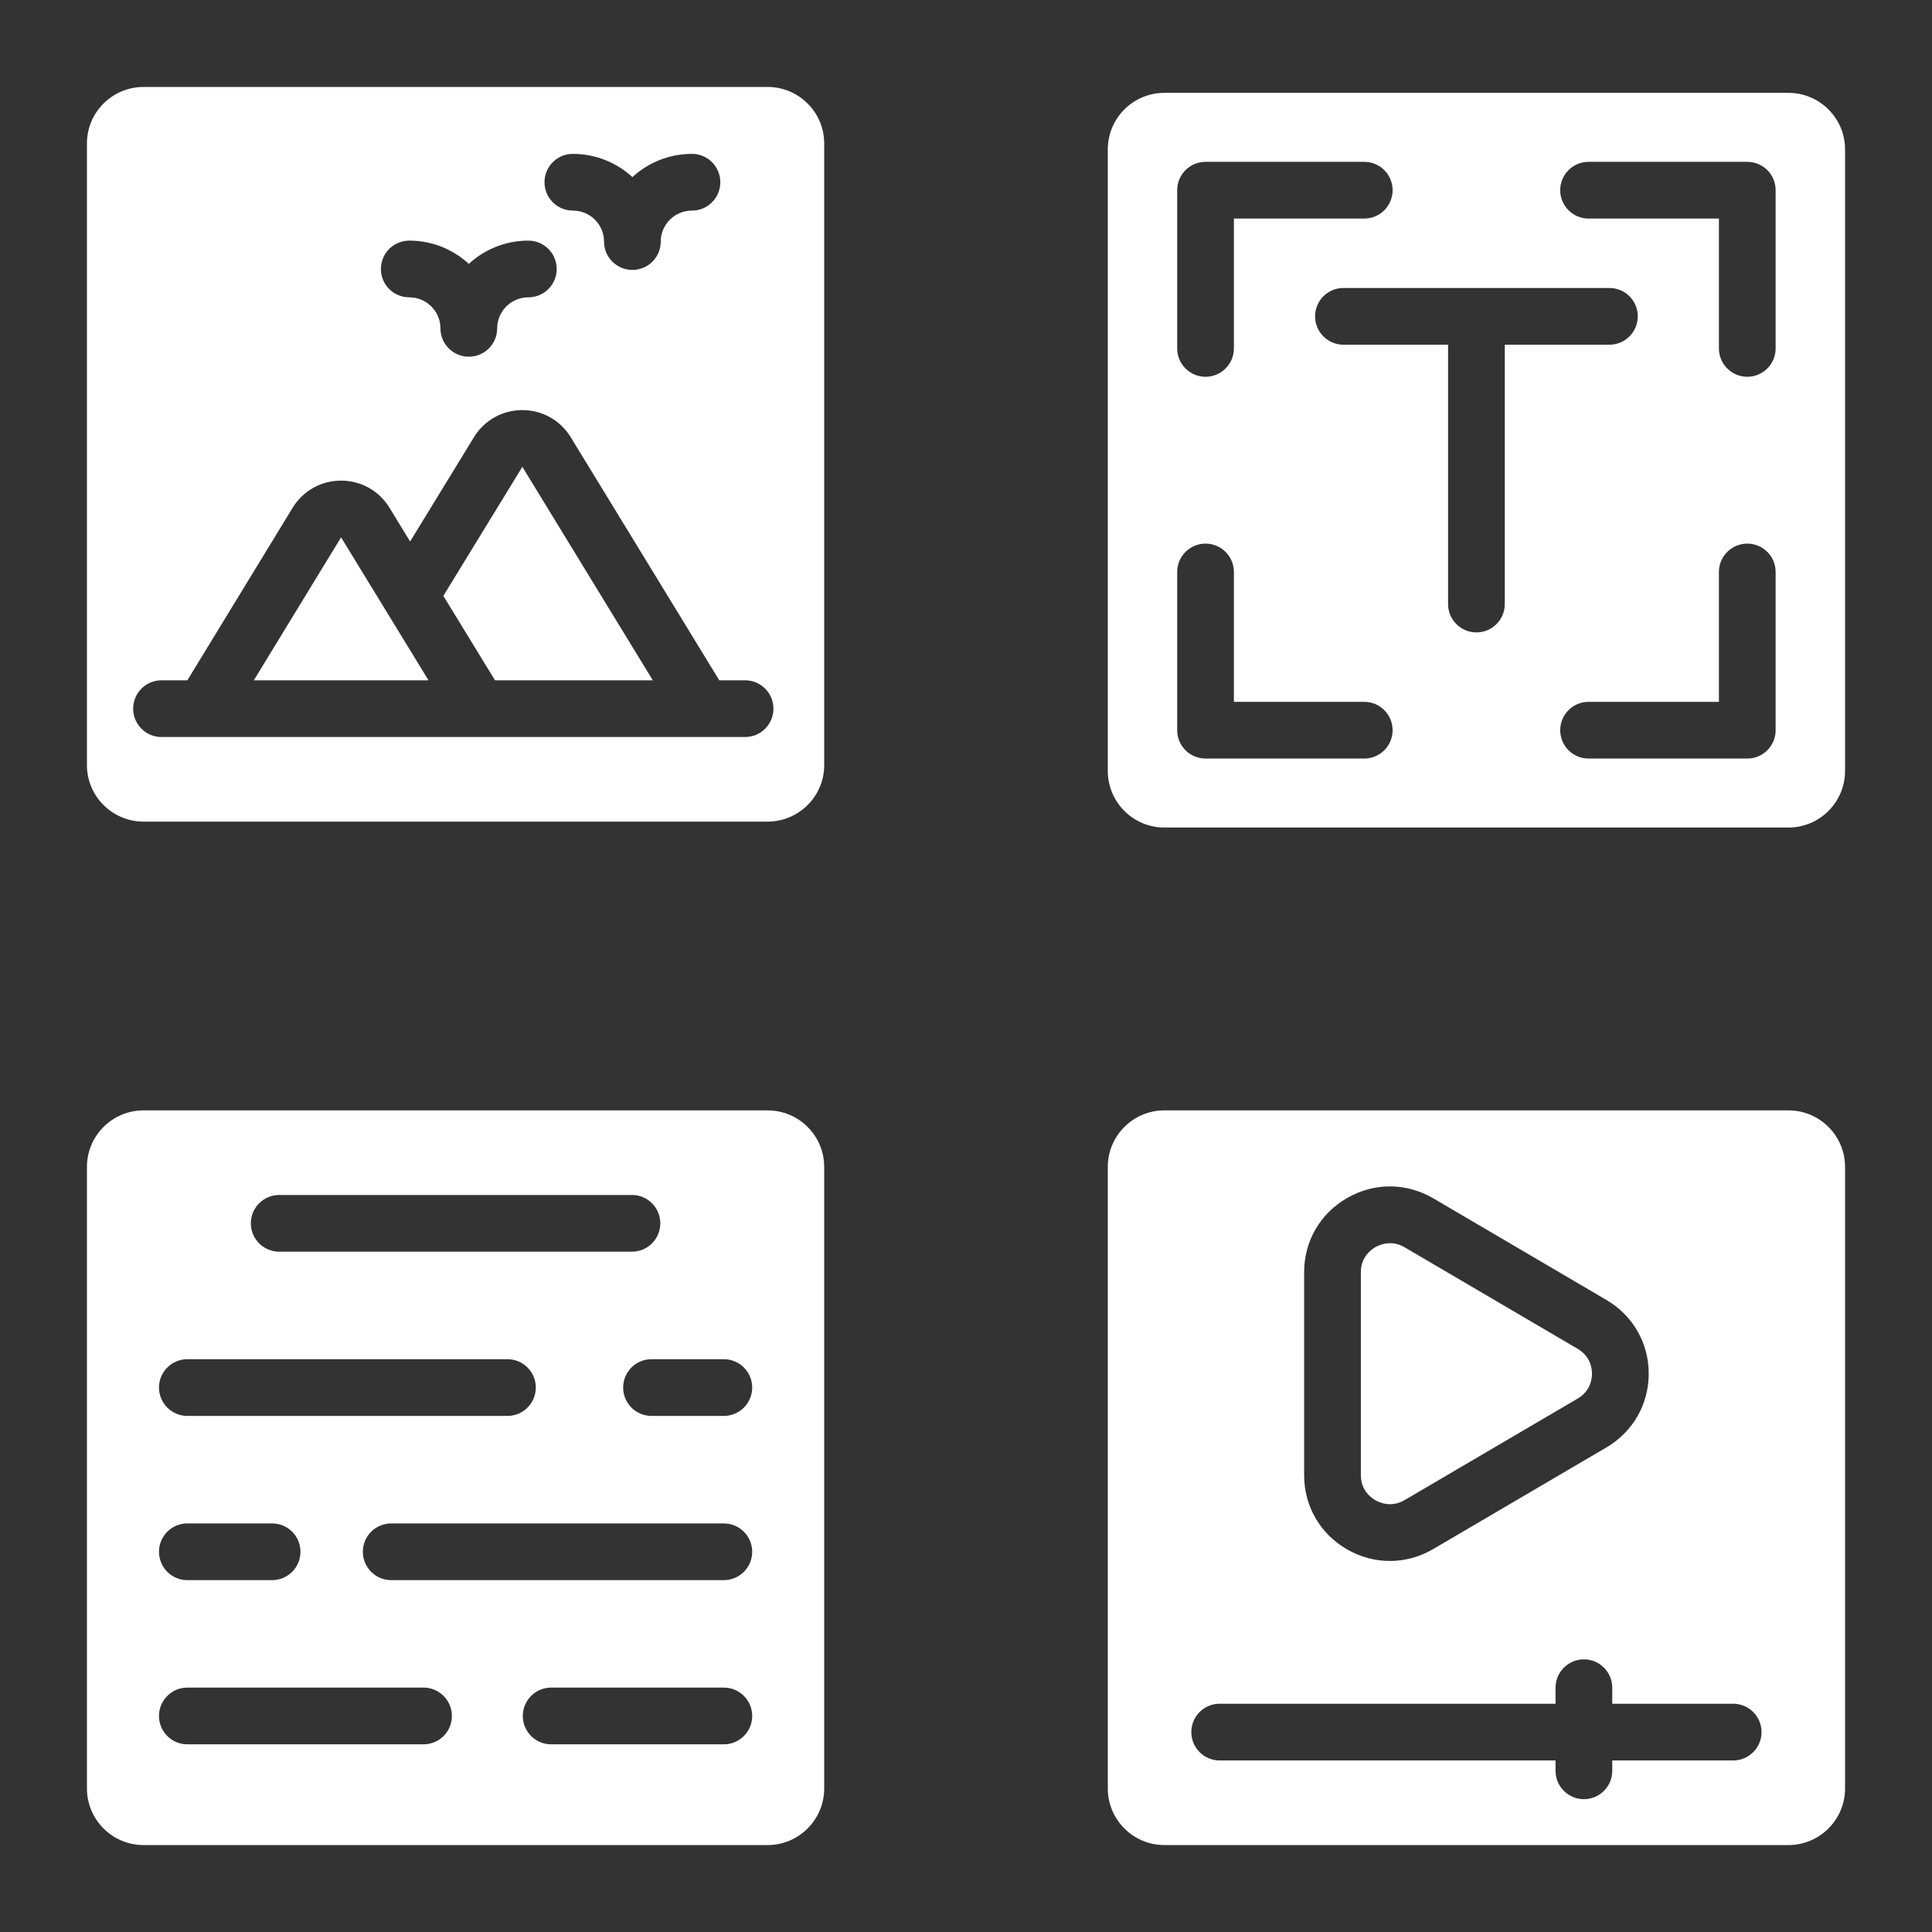 <svg width="48" height="48" viewBox="0 0 48 48" fill="none" xmlns="http://www.w3.org/2000/svg">
<rect x="0" y="0" width="48" height="48" fill="#333333" stroke="none"/>
<path d="M11.015 14.804L12.298 16.902H16.219L12.978 11.598L11.015 14.804Z" fill="white"/>
<path d="M8.474 13.35L6.306 16.902H10.646L8.474 13.35Z" fill="white"/>
<path d="M19.072 27.587H3.566C2.79 27.587 2.16 28.217 2.16 28.992V44.434C2.16 45.209 2.79 45.84 3.566 45.84H19.072C19.847 45.84 20.477 45.209 20.477 44.434V28.992C20.477 28.217 19.847 27.587 19.072 27.587ZM6.937 29.689H15.701C16.09 29.689 16.405 30.004 16.405 30.393C16.405 30.782 16.09 31.098 15.701 31.098H6.937C6.548 31.098 6.232 30.782 6.232 30.393C6.232 30.004 6.548 29.689 6.937 29.689ZM4.654 33.769H12.608C12.997 33.769 13.312 34.084 13.312 34.473C13.312 34.862 12.997 35.178 12.608 35.178H4.654C4.265 35.178 3.95 34.862 3.95 34.473C3.95 34.084 4.265 33.769 4.654 33.769ZM4.654 37.849H6.761C7.15 37.849 7.465 38.164 7.465 38.553C7.465 38.942 7.15 39.258 6.761 39.258H4.654C4.265 39.258 3.95 38.942 3.95 38.553C3.95 38.164 4.265 37.849 4.654 37.849ZM10.523 43.337H4.654C4.265 43.337 3.95 43.022 3.95 42.633C3.95 42.244 4.265 41.928 4.654 41.928H10.523C10.912 41.928 11.227 42.244 11.227 42.633C11.227 43.022 10.912 43.337 10.523 43.337ZM17.983 43.337H13.693C13.304 43.337 12.989 43.022 12.989 42.633C12.989 42.244 13.304 41.928 13.693 41.928H17.983C18.373 41.928 18.688 42.244 18.688 42.633C18.688 43.022 18.373 43.337 17.983 43.337ZM17.983 39.258H9.72C9.33 39.258 9.015 38.942 9.015 38.553C9.015 38.164 9.33 37.849 9.72 37.849H17.983C18.373 37.849 18.688 38.164 18.688 38.553C18.688 38.942 18.373 39.258 17.983 39.258ZM17.983 35.178H16.187C15.798 35.178 15.482 34.862 15.482 34.473C15.482 34.084 15.798 33.769 16.187 33.769H17.983C18.373 33.769 18.688 34.084 18.688 34.473C18.688 34.862 18.373 35.178 17.983 35.178Z" fill="white"/>
<path d="M44.434 27.587H28.928C28.153 27.587 27.523 28.217 27.523 28.992V44.434C27.523 45.209 28.153 45.84 28.928 45.84H44.434C45.209 45.84 45.84 45.209 45.84 44.434V28.992C45.84 28.217 45.209 27.587 44.434 27.587ZM32.401 31.606C32.401 30.835 32.801 30.146 33.471 29.763C34.144 29.376 34.943 29.381 35.611 29.773L39.911 32.297C40.569 32.682 40.962 33.367 40.962 34.129C40.962 34.89 40.569 35.575 39.911 35.961L35.611 38.484C35.274 38.682 34.903 38.782 34.532 38.782C34.168 38.782 33.804 38.686 33.471 38.496C32.801 38.112 32.401 37.423 32.401 36.652V31.606ZM43.061 43.738H40.056V43.995C40.056 44.384 39.741 44.7 39.351 44.7C38.962 44.7 38.647 44.384 38.647 43.995V43.738H30.302C29.913 43.738 29.598 43.422 29.598 43.033C29.598 42.644 29.913 42.329 30.302 42.329H38.647V41.931C38.647 41.542 38.962 41.226 39.351 41.226C39.741 41.226 40.056 41.542 40.056 41.931V42.329H43.061C43.45 42.329 43.765 42.644 43.765 43.033C43.765 43.422 43.45 43.738 43.061 43.738Z" fill="white"/>
<path d="M19.068 2.16H3.569C2.792 2.16 2.16 2.789 2.16 3.562V19.011C2.16 19.785 2.792 20.413 3.569 20.413H19.068C19.845 20.413 20.477 19.785 20.477 19.011V3.562C20.477 2.789 19.845 2.16 19.068 2.16ZM14.232 3.823C14.803 3.823 15.322 4.042 15.712 4.4C16.101 4.042 16.621 3.823 17.192 3.823C17.581 3.823 17.896 4.138 17.896 4.527C17.896 4.916 17.581 5.232 17.192 5.232C16.764 5.232 16.416 5.577 16.416 6.002C16.416 6.391 16.101 6.706 15.712 6.706C15.322 6.706 15.007 6.391 15.007 6.002C15.007 5.577 14.66 5.232 14.232 5.232C13.843 5.232 13.528 4.916 13.528 4.527C13.528 4.138 13.843 3.823 14.232 3.823ZM10.168 5.978C10.738 5.978 11.258 6.197 11.648 6.556C12.037 6.197 12.556 5.978 13.127 5.978C13.516 5.978 13.831 6.294 13.831 6.683C13.831 7.072 13.516 7.387 13.127 7.387C12.7 7.387 12.352 7.733 12.352 8.158C12.352 8.547 12.037 8.862 11.648 8.862C11.258 8.862 10.943 8.547 10.943 8.158C10.943 7.733 10.595 7.387 10.168 7.387C9.778 7.387 9.463 7.072 9.463 6.683C9.463 6.294 9.778 5.978 10.168 5.978ZM18.512 18.311H4.013C3.624 18.311 3.308 17.995 3.308 17.606C3.308 17.217 3.624 16.902 4.013 16.902H4.655L7.27 12.616C7.528 12.194 7.978 11.941 8.473 11.941C8.969 11.941 9.418 12.193 9.677 12.615L10.189 13.454L11.775 10.862C12.032 10.441 12.482 10.189 12.977 10.189C13.472 10.189 13.922 10.441 14.18 10.863L17.87 16.902H18.512C18.901 16.902 19.216 17.217 19.216 17.606C19.216 17.995 18.901 18.311 18.512 18.311Z" fill="white"/>
<path d="M44.434 2.307H28.928C28.153 2.307 27.523 2.937 27.523 3.712V19.154C27.523 19.929 28.153 20.56 28.928 20.56H44.434C45.209 20.56 45.84 19.929 45.84 19.154V3.712C45.84 2.937 45.209 2.307 44.434 2.307ZM29.247 4.725C29.247 4.336 29.562 4.021 29.951 4.021H33.895C34.284 4.021 34.599 4.336 34.599 4.725C34.599 5.114 34.284 5.43 33.895 5.43H30.656V8.656C30.656 9.045 30.34 9.361 29.951 9.361C29.562 9.361 29.247 9.045 29.247 8.656V4.725ZM33.895 18.846H29.951C29.562 18.846 29.247 18.531 29.247 18.142V14.21C29.247 13.821 29.562 13.506 29.951 13.506C30.34 13.506 30.656 13.821 30.656 14.21V17.437H33.895C34.284 17.437 34.599 17.753 34.599 18.142C34.599 18.531 34.284 18.846 33.895 18.846ZM37.386 15.008C37.386 15.397 37.07 15.712 36.681 15.712C36.292 15.712 35.977 15.397 35.977 15.008V8.564H33.377C32.988 8.564 32.673 8.248 32.673 7.859C32.673 7.47 32.988 7.155 33.377 7.155H39.986C40.375 7.155 40.69 7.47 40.69 7.859C40.69 8.248 40.375 8.564 39.986 8.564H37.386V15.008ZM44.115 18.142C44.115 18.531 43.8 18.846 43.411 18.846H39.467C39.078 18.846 38.763 18.531 38.763 18.142C38.763 17.753 39.078 17.437 39.467 17.437H42.706V14.21C42.706 13.821 43.022 13.506 43.411 13.506C43.8 13.506 44.115 13.821 44.115 14.21V18.142ZM44.115 8.656C44.115 9.045 43.8 9.361 43.411 9.361C43.022 9.361 42.706 9.045 42.706 8.656V5.43H39.467C39.078 5.43 38.763 5.114 38.763 4.725C38.763 4.336 39.078 4.021 39.467 4.021H43.411C43.8 4.021 44.115 4.336 44.115 4.725V8.656Z" fill="white"/>
<path d="M34.171 37.273C34.281 37.336 34.571 37.46 34.898 37.269L39.198 34.746C39.518 34.559 39.553 34.252 39.553 34.129C39.553 34.006 39.518 33.7 39.198 33.512L34.898 30.989C34.768 30.913 34.645 30.887 34.535 30.887C34.369 30.887 34.237 30.947 34.171 30.985C34.063 31.047 33.81 31.232 33.81 31.606V36.652C33.81 37.026 34.063 37.211 34.171 37.273Z" fill="white"/>
</svg>

